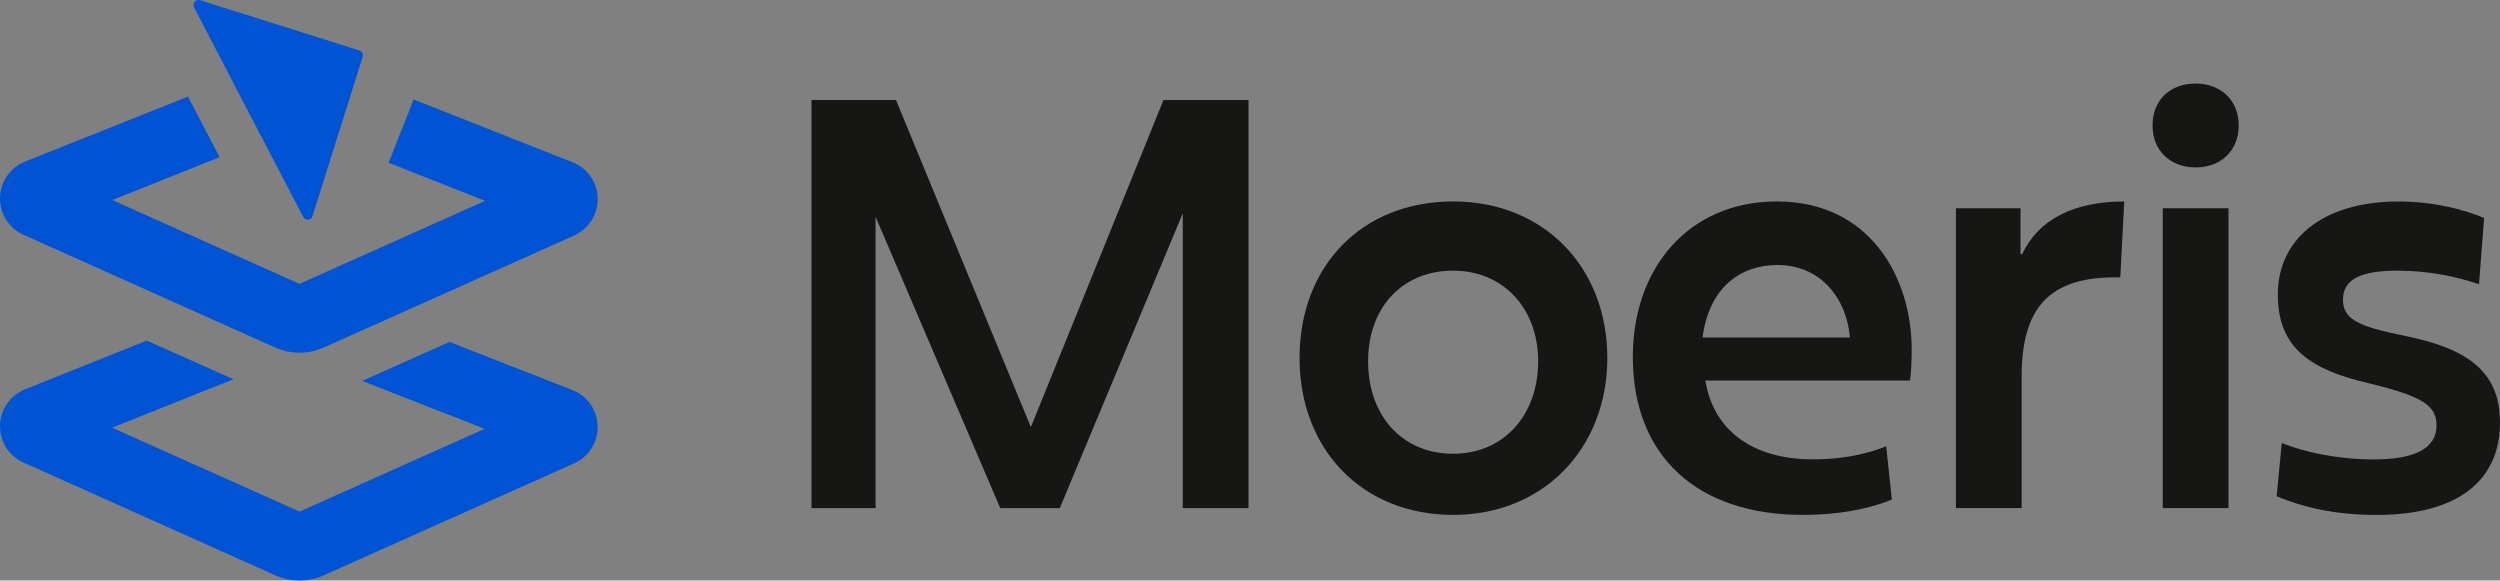 <?xml version="1.0" encoding="UTF-8"?>
<svg id="Light_Versions" data-name="Light Versions" xmlns="http://www.w3.org/2000/svg" viewBox="0 0 441.06 102.42">
  <rect x="0" y="0" width="441.06" height="102.42" fill="#808080" stroke="none"/>
  <defs>
    <style>
      .cls-1 {
        fill: #0054d3;
      }

      .cls-2 {
        fill: none;
      }

      .cls-3 {
        fill: #161615;
      }

      .cls-4 {
        fill: #fff;
      }
    </style>
  </defs>
  <path class="cls-2" d="M256.37,47.75c-8.8,0-15,6.6-15,16s6.1,16.3,15,16.3,15-6.5,15-16.3-6.6-16-15-16Z"/>
  <path class="cls-2" d="M313.57,46.75c-6.6,0-12.1,4.1-13.2,12.8h26c-.6-7.1-5.3-12.8-12.8-12.8Z"/>
  <polygon class="cls-2" points="46.41 24.68 46.4 24.68 51.71 34.87 46.41 24.68"/>
  <polygon class="cls-1" points="46.41 24.68 40.83 13.98 40.81 13.99 46.4 24.68 46.41 24.68"/>
  <path class="cls-1" d="M85.53,75.64l-32.69,14.62-33.05-14.8,16.53-6.62,4.89-1.92-15.32-6.83-21.48,8.6C1.79,69.75.06,72.25,0,75.06c-.06,2.82,1.57,5.39,4.14,6.54l44.41,19.89c1.37.61,2.83.92,4.29.92s2.94-.31,4.29-.92l44.17-19.75c2.59-1.16,4.21-3.74,4.14-6.57s-1.82-5.33-4.46-6.36l-21.69-8.48-15.39,6.87,21.62,8.46ZM52.21,90.55s0,0,.01,0c0,0,0,0-.01,0Z"/>
  <path class="cls-1" d="M63.4,8.9L35.3.04c-.76-.24-1.43.56-1.06,1.27l6.6,12.67,5.57,10.7,5.31,10.19,1.78,3.42c.38.68,1.4.59,1.63-.16l8.86-28.1c.15-.47-.11-.97-.58-1.12Z"/>
  <path class="cls-1" d="M101.02,28.63l-28.05-11.08-4.41,11.16,17.02,6.72-32.75,14.65-33.03-14.79,18.94-7.56-5.58-10.69L4.41,28.51C1.79,29.56.06,32.06,0,34.88c-.06,2.82,1.57,5.39,4.14,6.54l2.43,1.09,41.97,18.8c.37.16.74.3,1.12.42,1.03.33,2.1.5,3.17.5s2.16-.17,3.2-.5c.37-.12.74-.26,1.09-.42l44.17-19.76c.06-.02.1-.06.16-.09,2.49-1.19,4.05-3.7,3.99-6.47-.06-2.83-1.8-5.33-4.43-6.37Z"/>
  <path class="cls-4" d="M53.48,38.27s0,.01.01.02l-1.78-3.42,1.77,3.4Z"/>
  <polygon class="cls-3" points="181.87 75.35 158.07 17.64 143.17 17.64 143.17 89.65 154.47 89.65 154.47 38.24 176.47 89.65 186.97 89.65 208.67 37.64 208.67 89.65 220.27 89.65 220.27 17.64 205.27 17.64 181.87 75.35"/>
  <path class="cls-3" d="M256.37,35.54c-16.1,0-27.1,11.4-27.1,27.6s11.1,27.7,27.1,27.7,27.2-11.8,27.2-27.7-11.1-27.6-27.2-27.6ZM256.37,80.05c-8.9,0-15-6.6-15-16.3s6.2-16,15-16,15,6.6,15,16-6,16.3-15,16.3Z"/>
  <path class="cls-3" d="M313.47,35.54c-15.5,0-25.4,11.7-25.4,27.4,0,17.6,11.4,27.9,30,27.9,5.6,0,11-.8,15.7-2.7l-1-9.4c-3.8,1.5-8,2.3-12.9,2.3-10.8,0-17.6-5.2-19-13.9h36.1c.2-1.4.3-3.5.3-5.4,0-13-7.5-26.2-23.8-26.2ZM300.37,59.55c1.1-8.7,6.6-12.8,13.2-12.8,7.5,0,12.2,5.7,12.8,12.8h-26Z"/>
  <path class="cls-3" d="M356.77,44.84h-.3v-8.1h-11.4v52.9h11.6v-23.2c0-12,4.7-17.8,17.4-17.5l.7-13.4c-8.9,0-15.2,3.2-18,9.3Z"/>
  <path class="cls-3" d="M387.36,14.74c-4.5,0-7.6,2.9-7.6,7.4s3.2,7.4,7.6,7.4,7.6-2.9,7.6-7.4-3.2-7.4-7.6-7.4Z"/>
  <rect class="cls-3" x="381.56" y="36.74" width="11.6" height="52.9"/>
  <path class="cls-3" d="M424.26,59.25c-8.6-1.7-10.9-3.1-10.9-6.4,0-3.7,3.4-5.1,9.6-5.1,5.7,0,10.6,1.1,14.4,2.4l.9-11.7c-3.4-1.4-8.6-2.9-15.1-2.9-13.7,0-21.3,6.9-21.3,16.4s5.8,13.3,16.2,15.7c9.4,2.3,11.8,3.9,11.8,7.4,0,4.4-4.5,6-11,6s-12.4-1.3-16.3-2.9l-.9,9.4c4.5,1.9,10.2,3.3,17.6,3.3,14.4,0,21.8-6.1,21.8-16.3,0-9.2-6-13.1-16.8-15.3Z"/>
</svg>